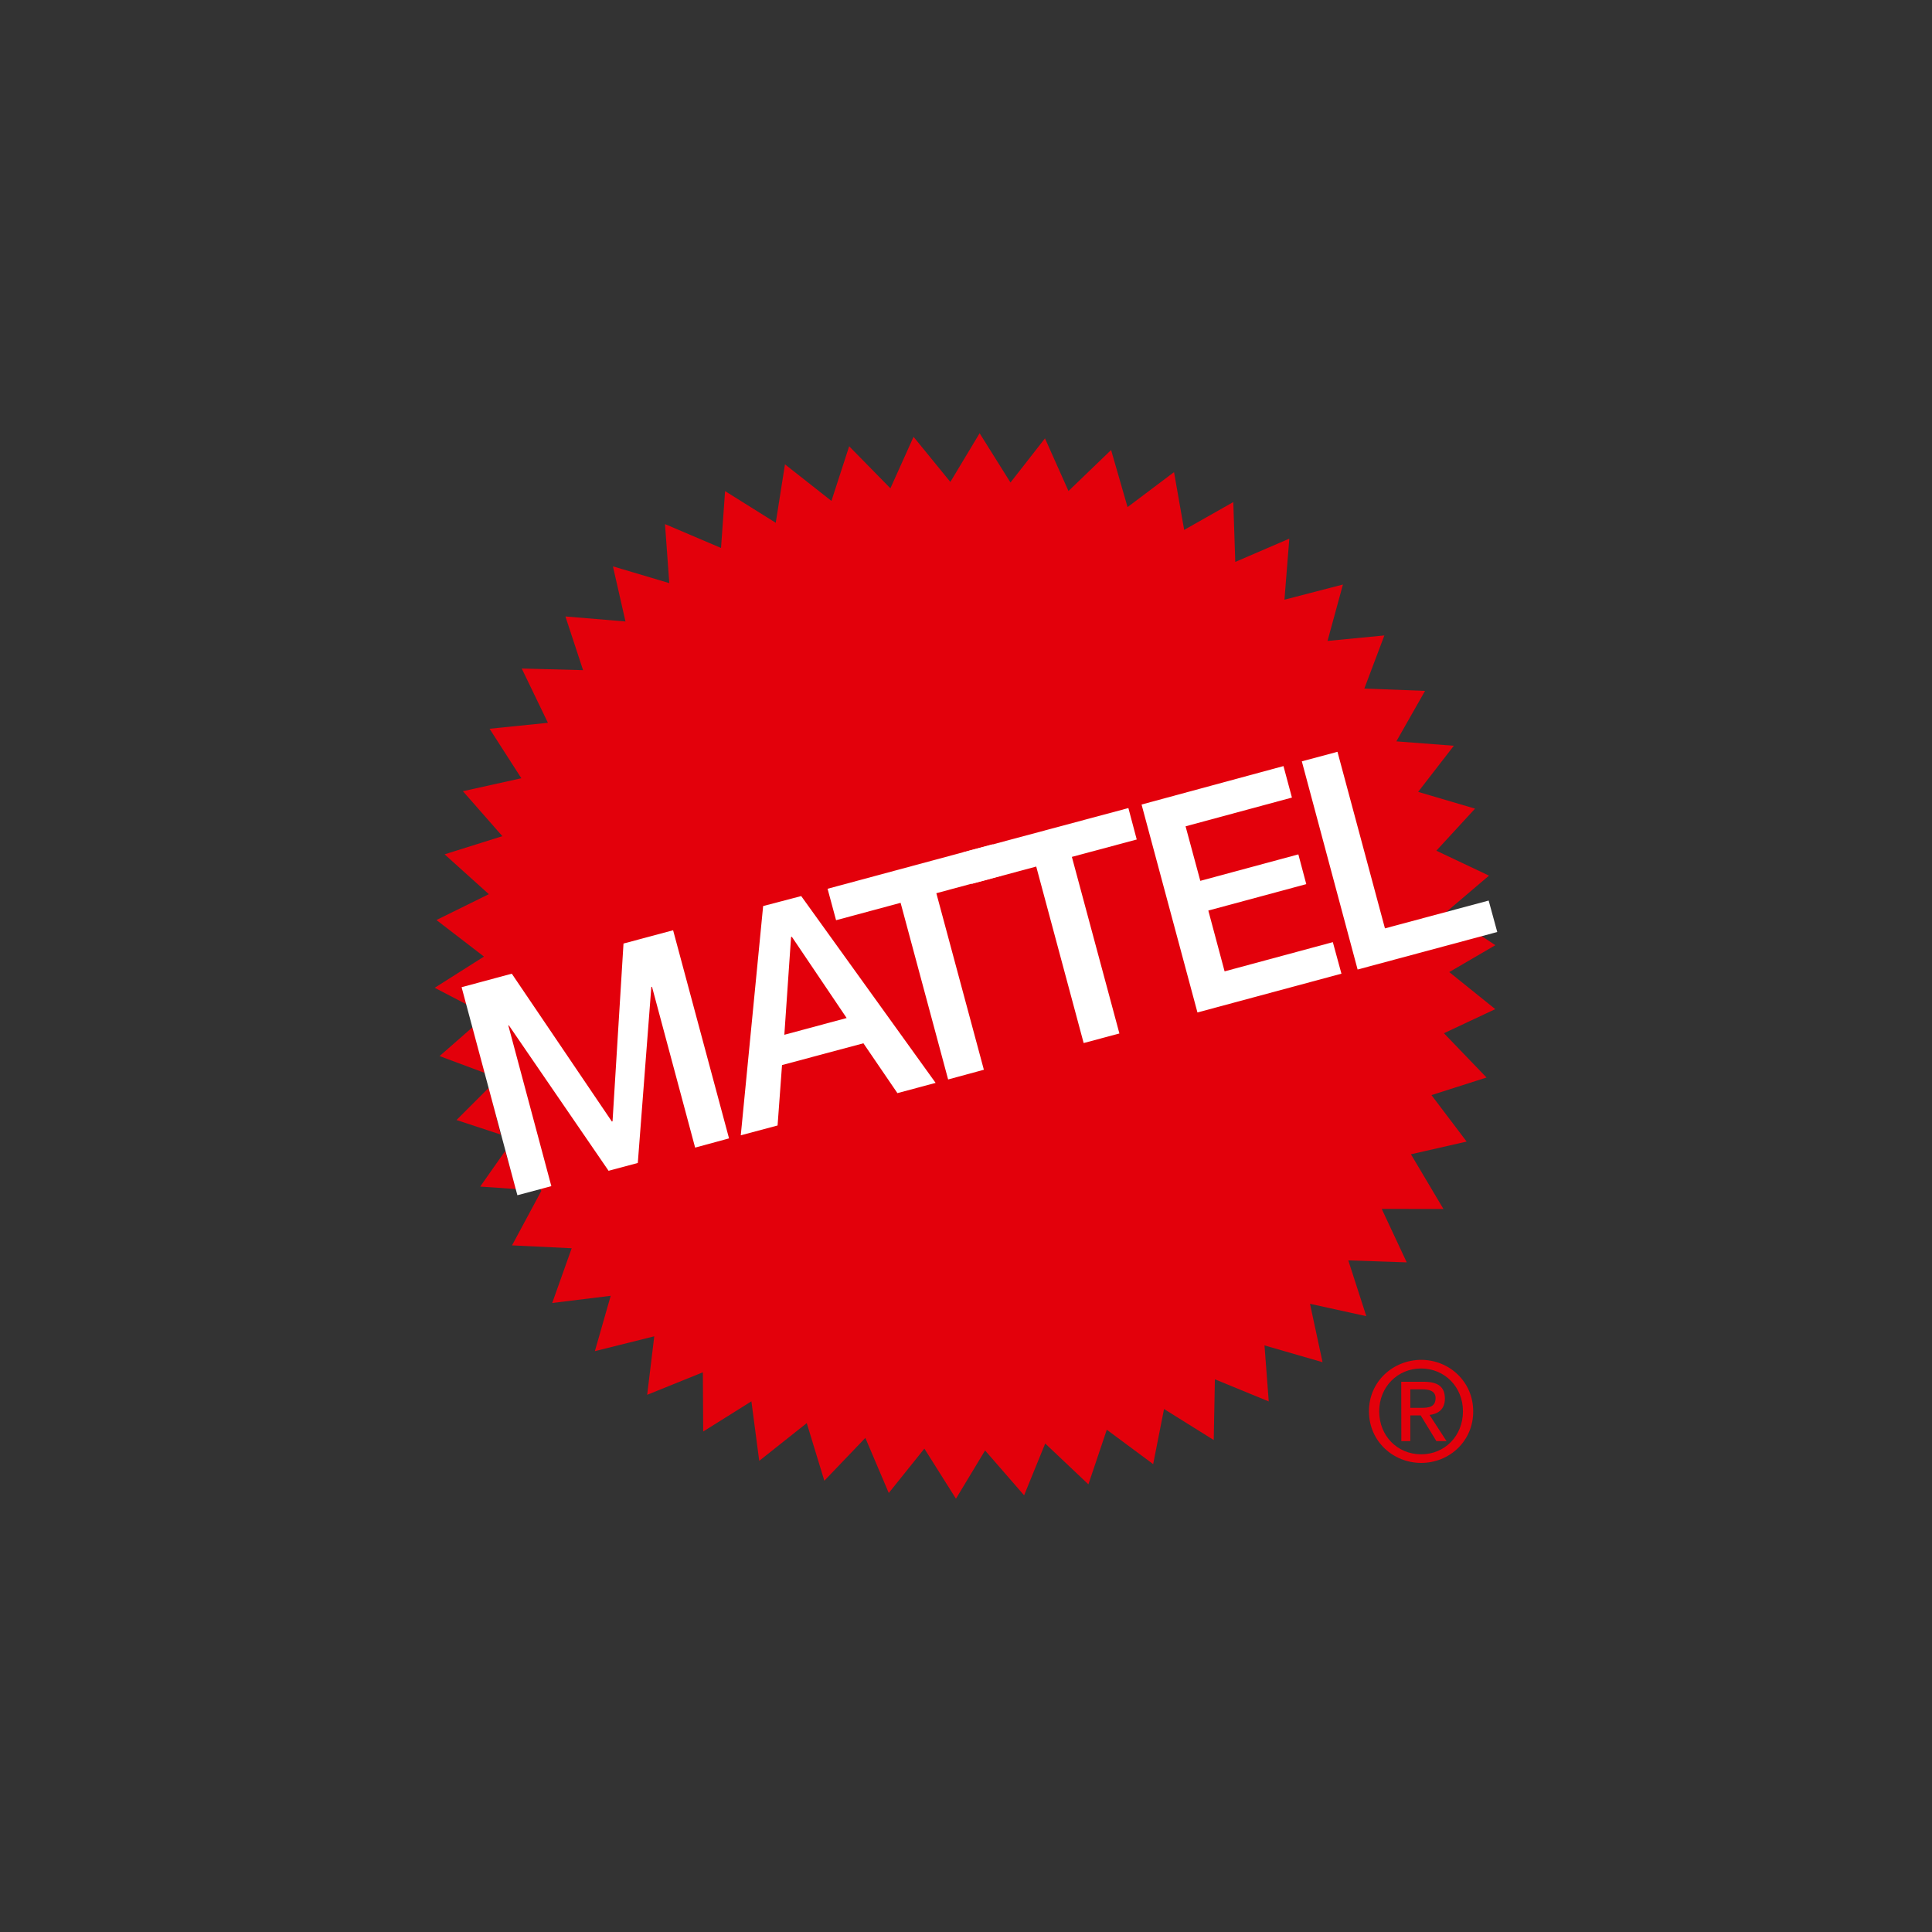 <svg width="40" height="40" viewBox="0 0 40 40" fill="none" xmlns="http://www.w3.org/2000/svg">
<rect x="0" y="0" width="40" height="40" fill="#333333" stroke="none"/>
<path d="M10.125 22.516L9.452 23.189L10.366 23.49L10.125 22.516Z" fill="#E3000B"/>
<path d="M10.46 23.829L9.942 24.567L10.687 24.618L10.46 23.829Z" fill="#E3000B"/>
<path d="M9.786 21.265L9.101 21.865L10.039 22.215L9.786 21.265Z" fill="#E3000B"/>
<path d="M11.207 24.657L9.671 20.801L9 20.451L10.02 19.805L9.036 19.048L10.121 18.513L9.205 17.688L10.401 17.312L9.584 16.381L10.794 16.113L10.136 15.088L11.344 14.965L10.802 13.841L12.072 13.875L11.706 12.763L12.95 12.867L12.69 11.726L13.857 12.073L13.768 10.851L14.928 11.345L15.012 10.168L16.061 10.824L16.252 9.614L17.214 10.371L17.581 9.24L18.435 10.11L18.914 9.044L19.676 9.978L20.282 8.97L20.921 9.99L21.635 9.076L22.122 10.166L23.004 9.317L23.345 10.499L24.307 9.775L24.517 10.971L25.534 10.395L25.575 11.634L26.694 11.152L26.593 12.416L27.804 12.102L27.485 13.27L28.662 13.156L28.247 14.256L29.504 14.304L28.91 15.349L30.1 15.44L29.361 16.395L30.539 16.742L29.738 17.613L30.828 18.129L29.933 18.891L30.96 19.569L30.005 20.126L30.958 20.893L29.895 21.392L30.777 22.309L29.637 22.673L30.365 23.635L29.212 23.898L29.885 25.031L28.607 25.029L29.125 26.136L27.915 26.095L28.288 27.25L27.122 26.994L27.382 28.203L26.18 27.855L26.268 29.015L25.153 28.557L25.129 29.814L24.1 29.172L23.875 30.313L22.915 29.601L22.534 30.732L21.64 29.886L21.203 30.959L20.395 30.03L19.792 31.029L19.138 29.992L18.401 30.911L17.916 29.77L17.067 30.657L16.703 29.464L15.719 30.245L15.557 29.013L14.559 29.638L14.552 28.412L13.399 28.878L13.546 27.667L12.316 27.974L12.644 26.828L11.433 26.977L11.836 25.844L10.601 25.784L11.207 24.657Z" fill="#E3000B"/>
<path d="M28.343 29.22C28.34 28.608 28.837 28.157 29.423 28.154C30.004 28.154 30.501 28.605 30.501 29.22C30.504 29.837 30.007 30.288 29.425 30.288C28.84 30.288 28.343 29.837 28.343 29.22ZM29.425 30.11C29.908 30.11 30.289 29.732 30.289 29.22C30.289 28.711 29.905 28.333 29.423 28.333C28.936 28.333 28.555 28.714 28.555 29.22C28.555 29.734 28.936 30.11 29.425 30.11ZM29.199 29.837H29.013L29.011 28.608H29.479C29.77 28.608 29.915 28.711 29.915 28.957C29.915 29.177 29.777 29.273 29.597 29.295L29.949 29.837H29.739L29.414 29.305H29.199V29.837ZM29.421 29.148C29.58 29.148 29.722 29.133 29.722 28.943C29.72 28.793 29.58 28.765 29.452 28.765H29.199V29.148H29.421Z" fill="#E3000B"/>
<path d="M9.557 20.439L10.596 20.159L12.668 23.22L12.682 23.215L12.909 19.535L13.936 19.26L15.094 23.569L14.392 23.76L13.499 20.43L13.485 20.434L13.205 24.078L12.6 24.24L10.536 21.23H10.524L11.415 24.558L10.712 24.746L9.557 20.439Z" fill="white"/>
<path d="M15.8 18.759L16.588 18.552L19.371 22.42L18.58 22.632L17.876 21.6L16.191 22.051L16.099 23.302L15.337 23.505L15.8 18.759ZM16.239 21.424L17.529 21.077L16.395 19.396H16.39L16.378 19.401L16.239 21.424Z" fill="white"/>
<path d="M17.134 18.401L20.553 17.48L20.729 18.131L19.386 18.493L20.37 22.148L19.63 22.349L18.646 18.692L17.31 19.052L17.134 18.401Z" fill="white"/>
<path d="M19.94 17.647L23.362 16.73L23.535 17.381L22.192 17.741L23.176 21.397L22.436 21.595L21.454 17.941L20.118 18.3L19.94 17.647Z" fill="white"/>
<path d="M23.635 16.657L26.573 15.861L26.748 16.513L24.546 17.108L24.851 18.237L26.881 17.689L27.045 18.305L25.017 18.852L25.354 20.111L27.595 19.506L27.773 20.159L24.792 20.962L23.635 16.657Z" fill="white"/>
<path d="M26.953 15.763L27.691 15.565L28.674 19.221L30.821 18.645L30.999 19.296L28.108 20.073L26.953 15.763Z" fill="white"/>
</svg>
